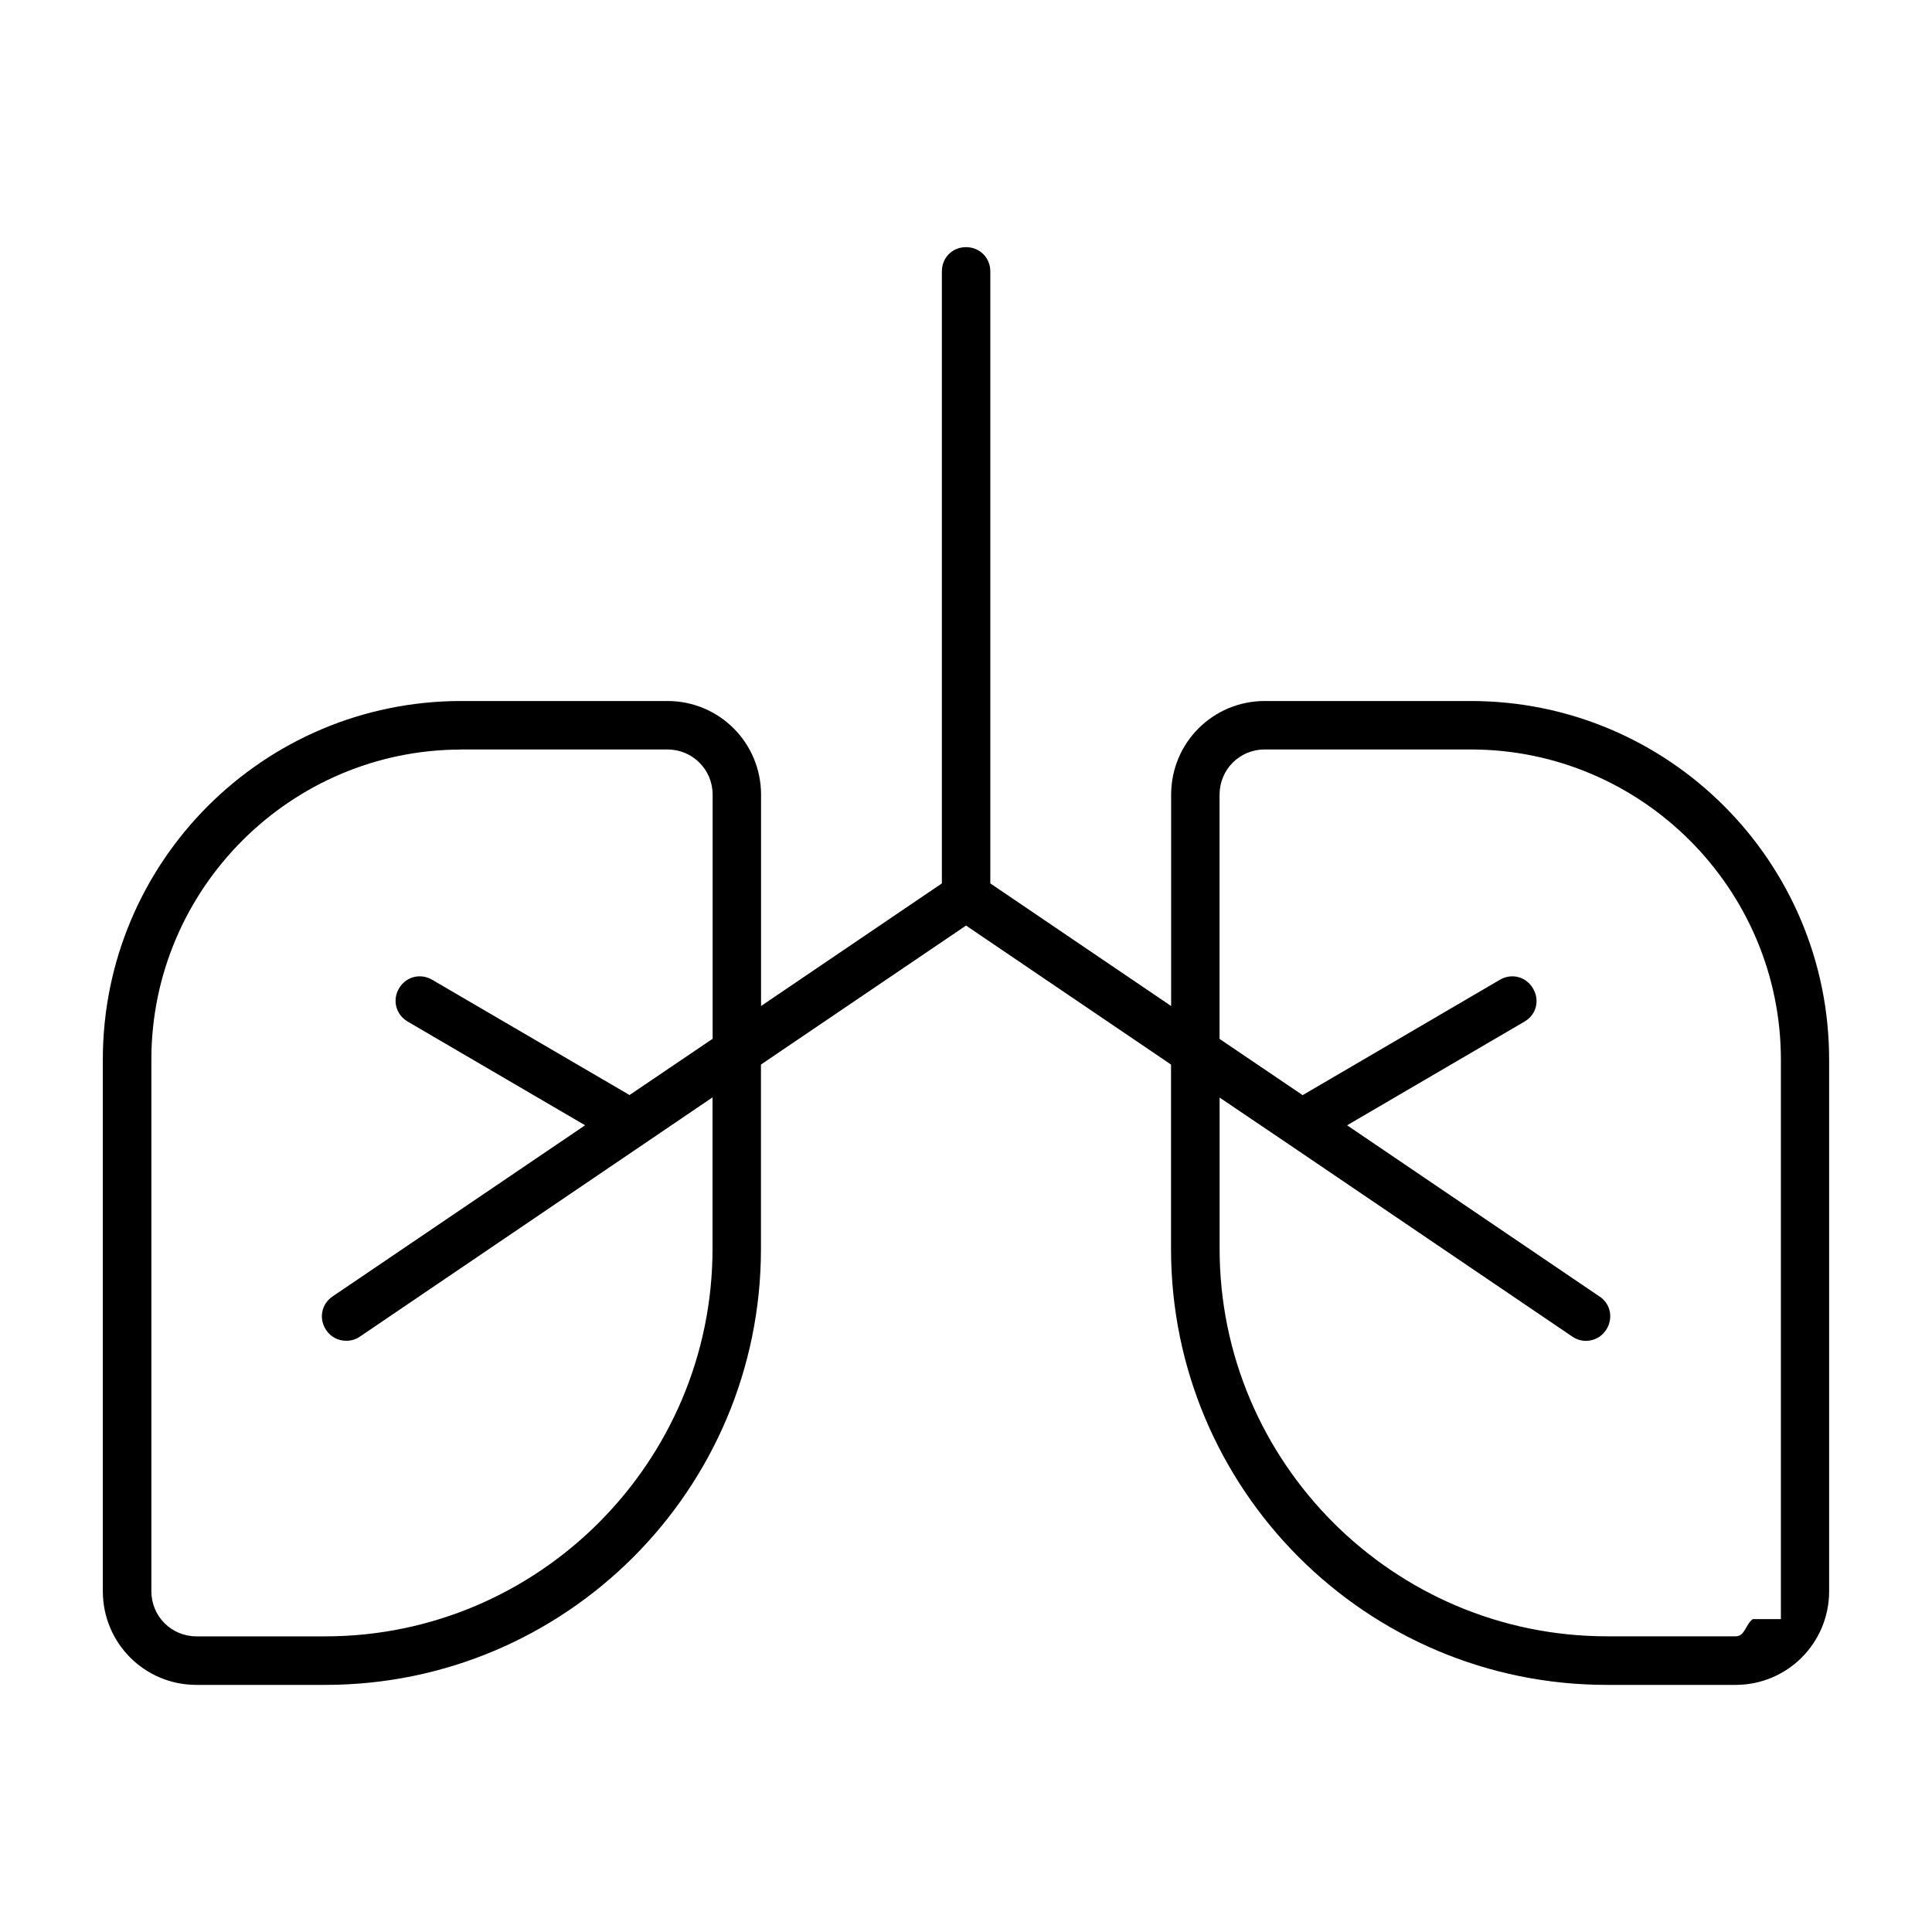 <?xml version="1.0" encoding="UTF-8"?>
<!-- Uploaded to: ICON Repo, www.svgrepo.com, Generator: ICON Repo Mixer Tools -->
<svg fill="#000000" width="800px" height="800px" version="1.1" viewBox="144 144 512 512" xmlns="http://www.w3.org/2000/svg">
 <path d="m400.01 209.5c-3.629 0-6.402 2.769-6.402 6.43v162.18l-47.922 32.496v-55.996c0-13.75-11.055-24.836-24.805-24.836h-54.648c-52.441 0-94.984 42.57-94.984 95.043v140.86c0 13.75 11.055 24.836 24.805 24.836h34.125c63.746 0 115.48-51.746 115.48-115.54v-48.855l54.352-36.836 54.324 36.836v48.855c0 63.777 51.758 115.54 115.5 115.54h34.098c13.734 0 24.805-11.082 24.805-24.836v-140.86c0-52.457-42.512-95.027-94.953-95.043h-54.617c-13.734 0-24.805 11.082-24.805 24.836v55.996l-47.922-32.496v-162.18c0-3.644-2.801-6.43-6.43-6.43zm-133.76 133.12h54.648c6.637 0 11.957 5.336 11.957 11.957v64.711l-22.02 14.906-52.293-30.539c-3.141-1.836-6.965-0.844-8.801 2.281-1.836 3.125-0.816 6.965 2.312 8.801l47.004 27.473-66.918 45.359c-2.992 2.031-3.719 5.914-1.703 8.922 1.273 1.883 3.273 2.832 5.348 2.832 1.258 0 2.504-0.355 3.586-1.098l93.457-63.406v40.113c0 56.547-46.082 102.72-102.63 102.72h-34.125c-6.637 0-11.957-5.305-11.957-11.957v-140.89c0-45.238 36.91-82.164 82.137-82.164zm212.92 0h54.648c45.223 0 82.137 36.941 82.137 82.195v148.27h-7.438c-1.926 1.32-2.031 4.551-4.551 4.551h-34.125c-56.531 0-102.63-46.129-102.63-102.69v-40.082l18.375 12.418 75.098 50.93c1.156 0.785 2.387 1.125 3.586 1.125 2.059 0 4.047-0.934 5.32-2.832 2.016-3.023 1.32-6.891-1.676-8.922h-0.031l-66.887-45.371 47.004-27.473c3.141-1.836 4.121-5.617 2.281-8.773-1.836-3.156-5.676-4.148-8.801-2.312l-52.262 30.57-22.02-14.906v-64.711c0-6.637 5.273-11.988 11.957-11.988z"/>
</svg>